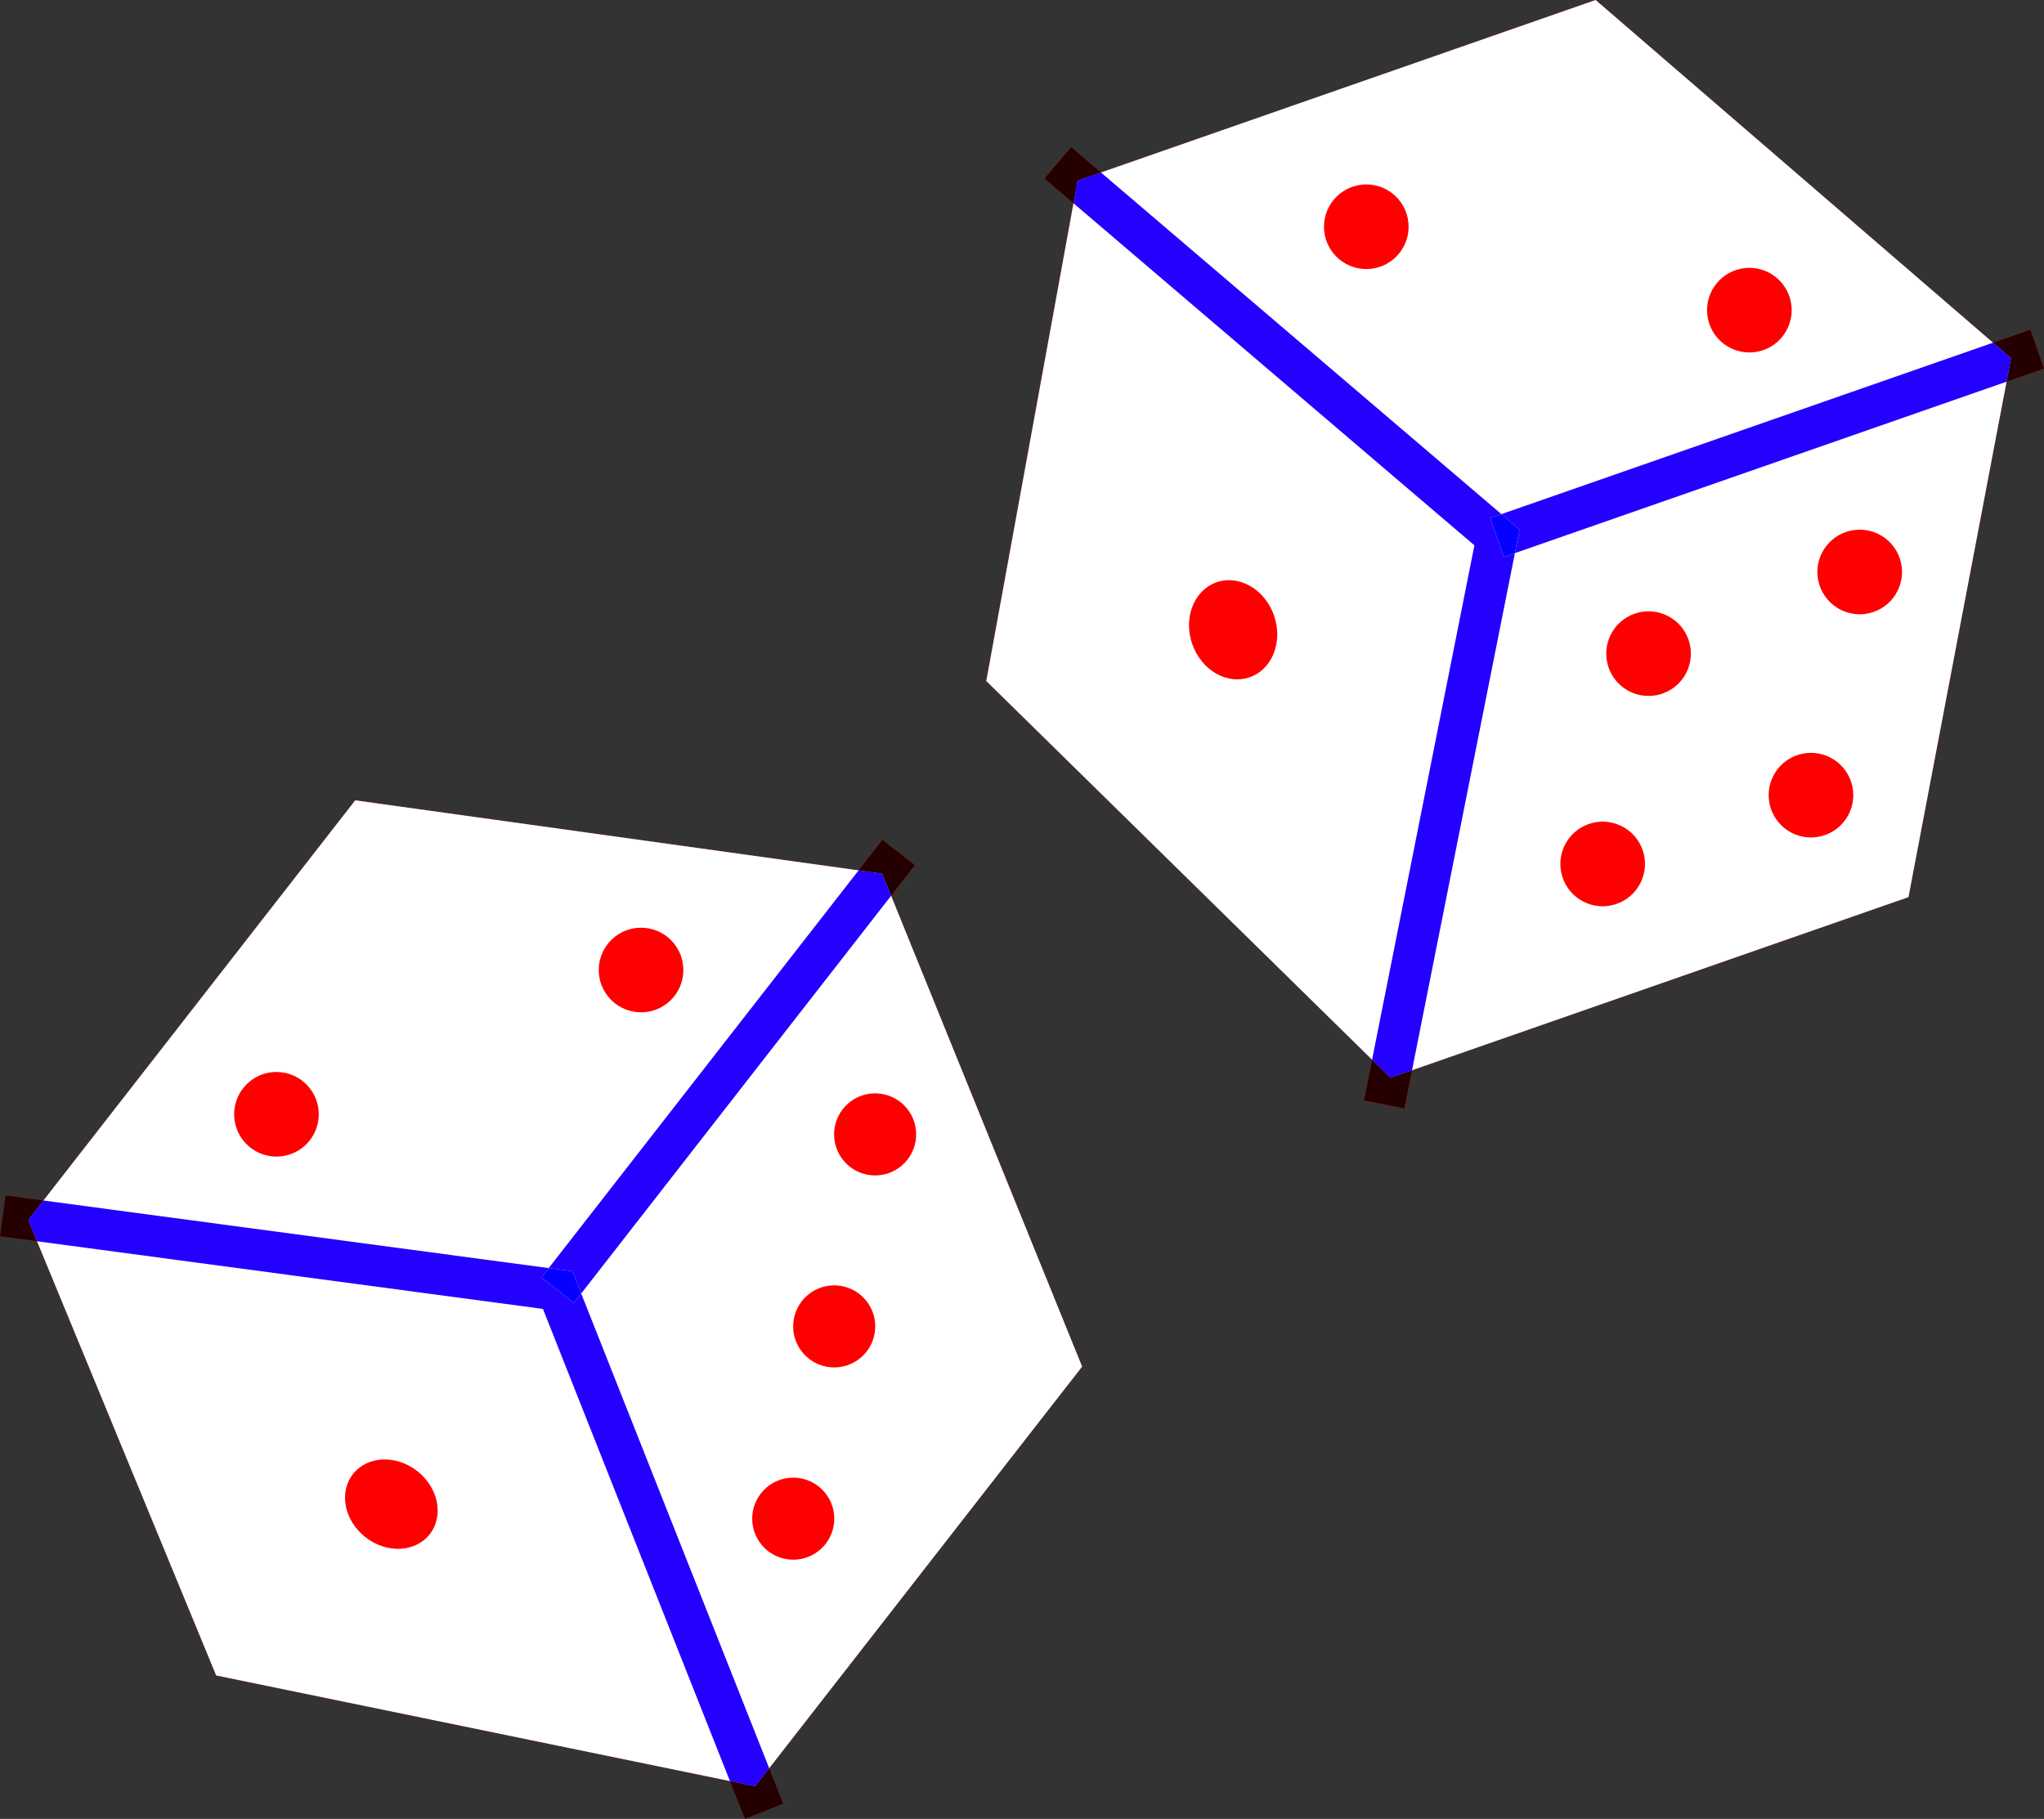 <?xml version="1.0" encoding="UTF-8"?> <svg xmlns="http://www.w3.org/2000/svg" viewBox="0 0 594.66 529.22"><rect x="0" y="0" width="594.66" height="529.22" fill="#333333" stroke="none"/> <defs> <style>.cls-1{fill:red;}.cls-2{fill:#fff;}.cls-3{fill:#2400ff;}.cls-4{fill:#240000;}.cls-5{fill:#0500ff;}</style> </defs> <title>Asset 25</title> <g id="Layer_2" data-name="Layer 2"> <g id="option_4" data-name="option 4"> <polyline class="cls-1" points="259.25 260.62 266.18 251.72 256.72 244.34 249.79 253.24 103.34 232.86 12.63 349.29 1.59 347.81 0 359.7 10.77 361.15 62.89 487.48 212.36 518.21 216.72 529.22 227.88 524.8 223.78 514.47 314.82 397.62 259.25 260.62"></polyline> <polyline class="cls-1" points="583.77 111.05 594.66 107.25 590.71 95.92 579.83 99.71 464.21 0 320.3 50.19 311.64 42.8 303.85 51.93 312.3 59.14 286.94 198.14 399.18 308.32 396.82 320.18 408.59 322.52 410.8 311.39 555.23 261.02 583.77 111.05"></polyline> <polyline class="cls-2" points="103.34 232.86 256.64 254.19 314.82 397.62 219.69 519.72 62.89 487.48 8.22 354.96 103.34 232.86"></polyline> <polyline class="cls-3" points="0 359.7 10.77 361.15 10.77 361.15 0 359.7"></polyline> <polyline class="cls-4" points="1.59 347.81 0 359.7 10.77 361.15 8.22 354.96 12.63 349.29 1.59 347.81"></polyline> <path class="cls-3" d="M212.36,518.21l4.36,11-4.36-11h0m11.43-3.74h0l4.09,10.33-4.09-10.33"></path> <polyline class="cls-4" points="223.78 514.47 219.69 519.72 212.36 518.21 216.72 529.22 227.88 524.8 223.78 514.47 223.78 514.47"></polyline> <polyline class="cls-3" points="12.63 349.29 8.22 354.96 10.77 361.15 10.77 361.15 157.96 380.84 212.36 518.21 212.36 518.21 219.69 519.72 223.78 514.47 169.09 376.35 166.98 379.05 157.52 371.68 159.63 368.96 12.63 349.29"></polyline> <polyline class="cls-3" points="256.72 244.34 249.79 253.24 249.79 253.24 256.72 244.34 266.18 251.72 256.72 244.34"></polyline> <polyline class="cls-4" points="256.72 244.34 249.79 253.24 249.79 253.24 256.64 254.19 259.25 260.62 266.18 251.72 256.72 244.34"></polyline> <polyline class="cls-3" points="249.79 253.24 159.63 368.96 166.53 369.88 169.09 376.35 259.25 260.62 256.64 254.19 249.79 253.24"></polyline> <polyline class="cls-5" points="159.63 368.96 157.52 371.68 166.98 379.05 169.09 376.35 166.53 369.88 159.63 368.96"></polyline> <ellipse class="cls-1" cx="113.85" cy="437.65" rx="12.22" ry="14.19" transform="translate(-301.36 258.49) rotate(-52.08)"></ellipse> <circle class="cls-1" cx="230.76" cy="441.9" r="11.94" transform="translate(-232.91 258.78) rotate(-40.88)"></circle> <circle class="cls-1" cx="242.69" cy="385.96" r="11.94" transform="translate(-193.4 252.94) rotate(-40.88)"></circle> <circle class="cls-1" cx="254.61" cy="330.02" r="11.94" transform="translate(-153.88 247.1) rotate(-40.87)"></circle> <circle class="cls-1" cx="80.44" cy="324.18" r="12.31" transform="translate(-203.8 148.77) rotate(-44.38)"></circle> <circle class="cls-1" cx="186.51" cy="282.21" r="12.31" transform="translate(-144.18 210.98) rotate(-44.38)"></circle> <polyline class="cls-2" points="464.21 0 585.07 104.23 555.23 261.02 404.53 313.58 286.94 198.14 313.51 52.55 464.21 0"></polyline> <path class="cls-3" d="M303.85,51.93l8.45,7.21h0l-8.45-7.21m7.79-9.13-7.79,9.13,7.79-9.13,8.66,7.39-8.66-7.39"></path> <polyline class="cls-4" points="311.64 42.8 303.85 51.93 312.3 59.14 312.31 59.14 313.51 52.55 320.3 50.19 320.3 50.19 320.3 50.19 311.64 42.8"></polyline> <polyline class="cls-4" points="399.18 308.32 396.82 320.18 408.59 322.52 410.8 311.39 404.53 313.58 399.18 308.32"></polyline> <polyline class="cls-3" points="320.3 50.19 313.51 52.55 312.31 59.14 428.95 158.67 399.18 308.32 404.53 313.58 410.8 311.39 440.73 160.93 437.5 162.06 433.55 150.73 436.8 149.59 320.3 50.19"></polyline> <polyline class="cls-4" points="590.71 95.92 590.71 95.92 579.83 99.71 585.07 104.23 583.77 111.05 594.66 107.25 590.71 95.92"></polyline> <polyline class="cls-3" points="579.83 99.71 436.8 149.59 442.09 154.11 440.73 160.93 583.77 111.05 585.07 104.23 579.83 99.71"></polyline> <polyline class="cls-5" points="436.8 149.59 433.55 150.73 437.5 162.06 440.73 160.93 442.09 154.11 436.8 149.59"></polyline> <ellipse class="cls-1" cx="358.75" cy="183.27" rx="12.6" ry="14.63" transform="translate(-40.34 128.35) rotate(-19.23)"></ellipse> <circle class="cls-1" cx="397.49" cy="65.94" r="12.31" transform="translate(-5.19 79.76) rotate(-11.38)"></circle> <circle class="cls-1" cx="508.95" cy="90.28" r="12.31" transform="translate(-7.81 102.25) rotate(-11.39)"></circle> <circle class="cls-1" cx="466.26" cy="251.4" r="12.31" transform="translate(-54.68 155.36) rotate(-17.89)"></circle> <circle class="cls-1" cx="526.86" cy="231.38" r="12.31" transform="translate(-45.6 173.01) rotate(-17.89)"></circle> <circle class="cls-1" cx="541.04" cy="166.45" r="12.31" transform="translate(-24.97 174.22) rotate(-17.89)"></circle> <circle class="cls-1" cx="479.62" cy="190.2" r="12.31" transform="translate(-35.24 156.51) rotate(-17.89)"></circle> </g> </g> </svg> 
